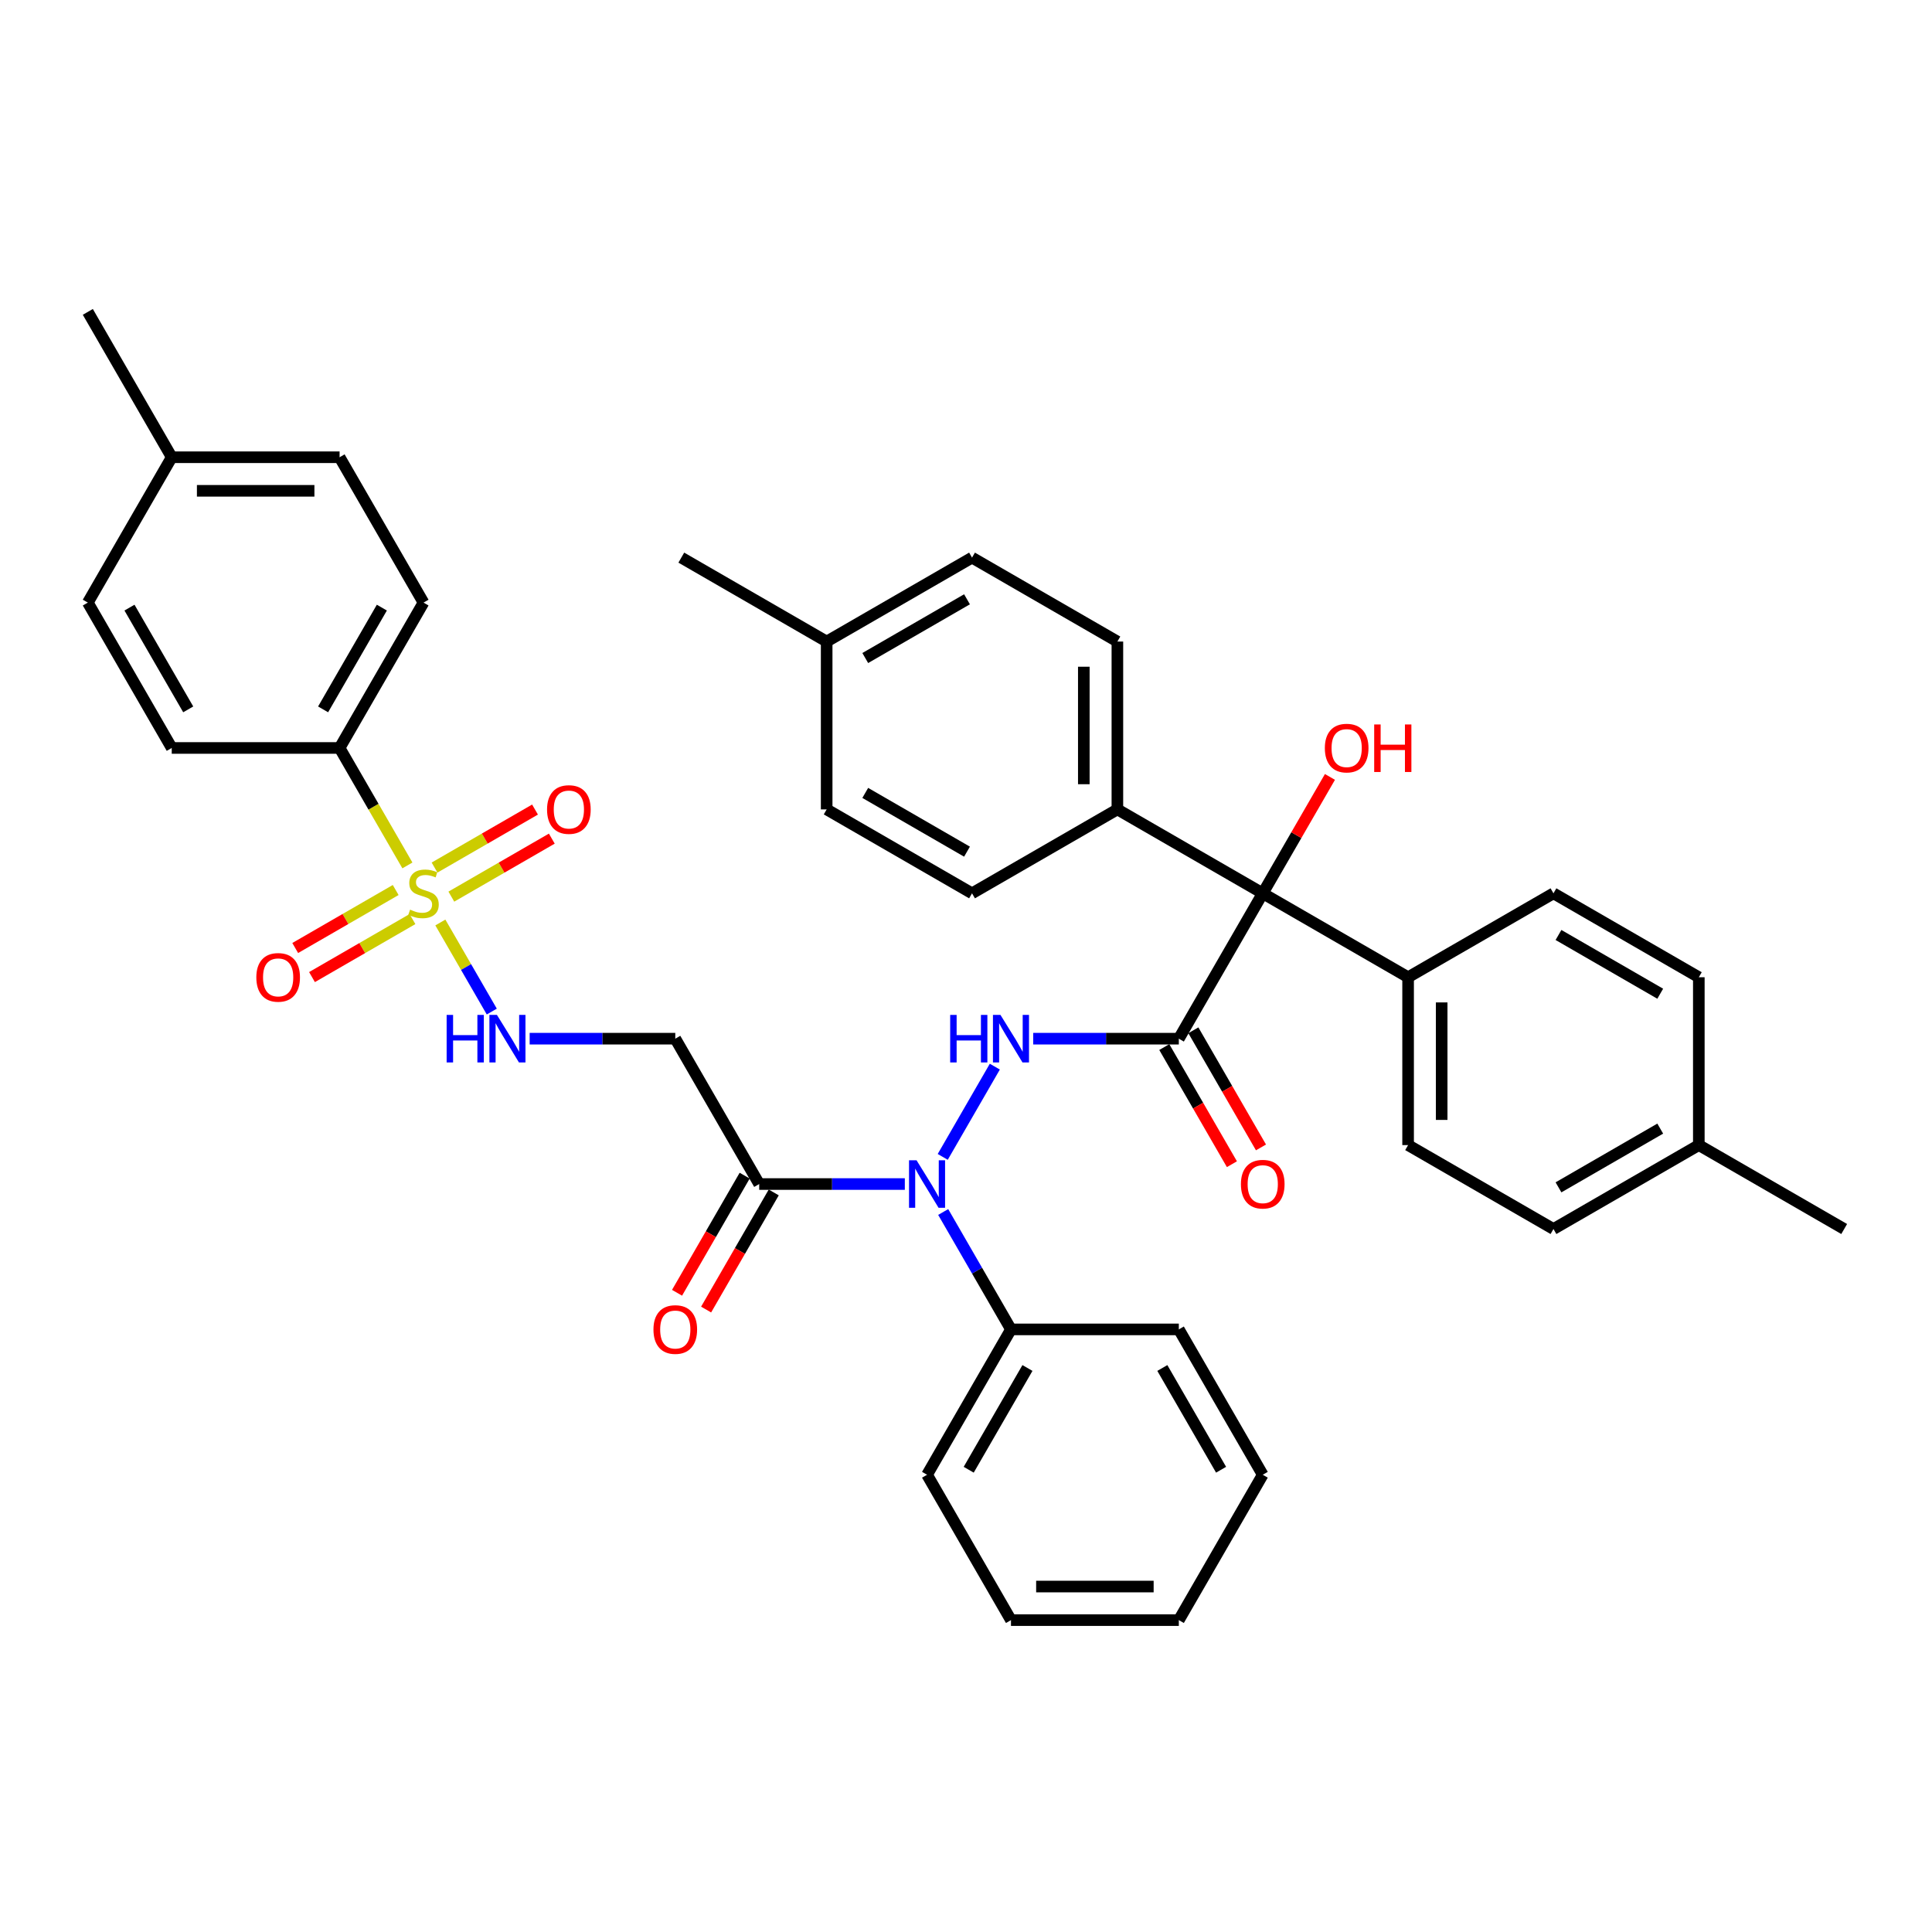 <?xml version='1.0' encoding='iso-8859-1'?>
<svg version='1.1' baseProfile='full'
              xmlns='http://www.w3.org/2000/svg'
                      xmlns:rdkit='http://www.rdkit.org/xml'
                      xmlns:xlink='http://www.w3.org/1999/xlink'
                  xml:space='preserve'
width='1000px' height='1000px' viewBox='0 0 1000 1000'>
<!-- END OF HEADER -->
<rect style='opacity:1.0;fill:#FFFFFF;stroke:none' width='1000' height='1000' x='0' y='0'> </rect>
<path class='bond-5' d='M 227.926,477.48 L 241.234,500.531' style='fill:none;fill-rule:evenodd;stroke:#CCCC00;stroke-width:6px;stroke-linecap:butt;stroke-linejoin:miter;stroke-opacity:1' />
<path class='bond-5' d='M 241.234,500.531 L 254.543,523.581' style='fill:none;fill-rule:evenodd;stroke:#0000FF;stroke-width:6px;stroke-linecap:butt;stroke-linejoin:miter;stroke-opacity:1' />
<path class='bond-7' d='M 210.872,447.942 L 193.321,417.543' style='fill:none;fill-rule:evenodd;stroke:#CCCC00;stroke-width:6px;stroke-linecap:butt;stroke-linejoin:miter;stroke-opacity:1' />
<path class='bond-7' d='M 193.321,417.543 L 175.77,387.143' style='fill:none;fill-rule:evenodd;stroke:#000000;stroke-width:6px;stroke-linecap:butt;stroke-linejoin:miter;stroke-opacity:1' />
<path class='bond-8' d='M 204.805,460.666 L 178.804,475.677' style='fill:none;fill-rule:evenodd;stroke:#CCCC00;stroke-width:6px;stroke-linecap:butt;stroke-linejoin:miter;stroke-opacity:1' />
<path class='bond-8' d='M 178.804,475.677 L 152.803,490.689' style='fill:none;fill-rule:evenodd;stroke:#FF0000;stroke-width:6px;stroke-linecap:butt;stroke-linejoin:miter;stroke-opacity:1' />
<path class='bond-8' d='M 213.492,475.713 L 187.491,490.725' style='fill:none;fill-rule:evenodd;stroke:#CCCC00;stroke-width:6px;stroke-linecap:butt;stroke-linejoin:miter;stroke-opacity:1' />
<path class='bond-8' d='M 187.491,490.725 L 161.49,505.737' style='fill:none;fill-rule:evenodd;stroke:#FF0000;stroke-width:6px;stroke-linecap:butt;stroke-linejoin:miter;stroke-opacity:1' />
<path class='bond-9' d='M 233.613,464.097 L 259.614,449.085' style='fill:none;fill-rule:evenodd;stroke:#CCCC00;stroke-width:6px;stroke-linecap:butt;stroke-linejoin:miter;stroke-opacity:1' />
<path class='bond-9' d='M 259.614,449.085 L 285.615,434.073' style='fill:none;fill-rule:evenodd;stroke:#FF0000;stroke-width:6px;stroke-linecap:butt;stroke-linejoin:miter;stroke-opacity:1' />
<path class='bond-9' d='M 224.925,449.049 L 250.926,434.037' style='fill:none;fill-rule:evenodd;stroke:#CCCC00;stroke-width:6px;stroke-linecap:butt;stroke-linejoin:miter;stroke-opacity:1' />
<path class='bond-9' d='M 250.926,434.037 L 276.927,419.026' style='fill:none;fill-rule:evenodd;stroke:#FF0000;stroke-width:6px;stroke-linecap:butt;stroke-linejoin:miter;stroke-opacity:1' />
<path class='bond-0' d='M 610.156,537.619 L 572.468,537.619' style='fill:none;fill-rule:evenodd;stroke:#000000;stroke-width:6px;stroke-linecap:butt;stroke-linejoin:miter;stroke-opacity:1' />
<path class='bond-0' d='M 572.468,537.619 L 534.781,537.619' style='fill:none;fill-rule:evenodd;stroke:#0000FF;stroke-width:6px;stroke-linecap:butt;stroke-linejoin:miter;stroke-opacity:1' />
<path class='bond-4' d='M 610.156,537.619 L 653.594,462.381' style='fill:none;fill-rule:evenodd;stroke:#000000;stroke-width:6px;stroke-linecap:butt;stroke-linejoin:miter;stroke-opacity:1' />
<path class='bond-10' d='M 602.632,541.963 L 620.133,572.275' style='fill:none;fill-rule:evenodd;stroke:#000000;stroke-width:6px;stroke-linecap:butt;stroke-linejoin:miter;stroke-opacity:1' />
<path class='bond-10' d='M 620.133,572.275 L 637.634,602.588' style='fill:none;fill-rule:evenodd;stroke:#FF0000;stroke-width:6px;stroke-linecap:butt;stroke-linejoin:miter;stroke-opacity:1' />
<path class='bond-10' d='M 617.68,533.275 L 635.18,563.588' style='fill:none;fill-rule:evenodd;stroke:#000000;stroke-width:6px;stroke-linecap:butt;stroke-linejoin:miter;stroke-opacity:1' />
<path class='bond-10' d='M 635.18,563.588 L 652.681,593.9' style='fill:none;fill-rule:evenodd;stroke:#FF0000;stroke-width:6px;stroke-linecap:butt;stroke-linejoin:miter;stroke-opacity:1' />
<path class='bond-1' d='M 514.922,552.093 L 487.955,598.801' style='fill:none;fill-rule:evenodd;stroke:#0000FF;stroke-width:6px;stroke-linecap:butt;stroke-linejoin:miter;stroke-opacity:1' />
<path class='bond-2' d='M 468.338,612.857 L 430.65,612.857' style='fill:none;fill-rule:evenodd;stroke:#0000FF;stroke-width:6px;stroke-linecap:butt;stroke-linejoin:miter;stroke-opacity:1' />
<path class='bond-2' d='M 430.65,612.857 L 392.963,612.857' style='fill:none;fill-rule:evenodd;stroke:#000000;stroke-width:6px;stroke-linecap:butt;stroke-linejoin:miter;stroke-opacity:1' />
<path class='bond-14' d='M 488.197,627.33 L 505.738,657.712' style='fill:none;fill-rule:evenodd;stroke:#0000FF;stroke-width:6px;stroke-linecap:butt;stroke-linejoin:miter;stroke-opacity:1' />
<path class='bond-14' d='M 505.738,657.712 L 523.279,688.094' style='fill:none;fill-rule:evenodd;stroke:#000000;stroke-width:6px;stroke-linecap:butt;stroke-linejoin:miter;stroke-opacity:1' />
<path class='bond-3' d='M 392.963,612.857 L 349.524,537.619' style='fill:none;fill-rule:evenodd;stroke:#000000;stroke-width:6px;stroke-linecap:butt;stroke-linejoin:miter;stroke-opacity:1' />
<path class='bond-13' d='M 385.439,608.513 L 367.938,638.825' style='fill:none;fill-rule:evenodd;stroke:#000000;stroke-width:6px;stroke-linecap:butt;stroke-linejoin:miter;stroke-opacity:1' />
<path class='bond-13' d='M 367.938,638.825 L 350.437,669.138' style='fill:none;fill-rule:evenodd;stroke:#FF0000;stroke-width:6px;stroke-linecap:butt;stroke-linejoin:miter;stroke-opacity:1' />
<path class='bond-13' d='M 400.487,617.201 L 382.986,647.513' style='fill:none;fill-rule:evenodd;stroke:#000000;stroke-width:6px;stroke-linecap:butt;stroke-linejoin:miter;stroke-opacity:1' />
<path class='bond-13' d='M 382.986,647.513 L 365.485,677.826' style='fill:none;fill-rule:evenodd;stroke:#FF0000;stroke-width:6px;stroke-linecap:butt;stroke-linejoin:miter;stroke-opacity:1' />
<path class='bond-11' d='M 653.594,462.381 L 578.357,418.943' style='fill:none;fill-rule:evenodd;stroke:#000000;stroke-width:6px;stroke-linecap:butt;stroke-linejoin:miter;stroke-opacity:1' />
<path class='bond-12' d='M 653.594,462.381 L 728.832,505.82' style='fill:none;fill-rule:evenodd;stroke:#000000;stroke-width:6px;stroke-linecap:butt;stroke-linejoin:miter;stroke-opacity:1' />
<path class='bond-21' d='M 653.594,462.381 L 670.985,432.26' style='fill:none;fill-rule:evenodd;stroke:#000000;stroke-width:6px;stroke-linecap:butt;stroke-linejoin:miter;stroke-opacity:1' />
<path class='bond-21' d='M 670.985,432.26 L 688.376,402.138' style='fill:none;fill-rule:evenodd;stroke:#FF0000;stroke-width:6px;stroke-linecap:butt;stroke-linejoin:miter;stroke-opacity:1' />
<path class='bond-6' d='M 274.15,537.619 L 311.837,537.619' style='fill:none;fill-rule:evenodd;stroke:#0000FF;stroke-width:6px;stroke-linecap:butt;stroke-linejoin:miter;stroke-opacity:1' />
<path class='bond-6' d='M 311.837,537.619 L 349.524,537.619' style='fill:none;fill-rule:evenodd;stroke:#000000;stroke-width:6px;stroke-linecap:butt;stroke-linejoin:miter;stroke-opacity:1' />
<path class='bond-15' d='M 175.77,387.143 L 219.209,311.906' style='fill:none;fill-rule:evenodd;stroke:#000000;stroke-width:6px;stroke-linecap:butt;stroke-linejoin:miter;stroke-opacity:1' />
<path class='bond-15' d='M 167.238,367.17 L 197.645,314.503' style='fill:none;fill-rule:evenodd;stroke:#000000;stroke-width:6px;stroke-linecap:butt;stroke-linejoin:miter;stroke-opacity:1' />
<path class='bond-16' d='M 175.77,387.143 L 88.893,387.143' style='fill:none;fill-rule:evenodd;stroke:#000000;stroke-width:6px;stroke-linecap:butt;stroke-linejoin:miter;stroke-opacity:1' />
<path class='bond-17' d='M 578.357,418.943 L 578.357,332.065' style='fill:none;fill-rule:evenodd;stroke:#000000;stroke-width:6px;stroke-linecap:butt;stroke-linejoin:miter;stroke-opacity:1' />
<path class='bond-17' d='M 560.981,405.911 L 560.981,345.097' style='fill:none;fill-rule:evenodd;stroke:#000000;stroke-width:6px;stroke-linecap:butt;stroke-linejoin:miter;stroke-opacity:1' />
<path class='bond-19' d='M 578.357,418.943 L 503.119,462.381' style='fill:none;fill-rule:evenodd;stroke:#000000;stroke-width:6px;stroke-linecap:butt;stroke-linejoin:miter;stroke-opacity:1' />
<path class='bond-18' d='M 728.832,505.82 L 728.832,592.697' style='fill:none;fill-rule:evenodd;stroke:#000000;stroke-width:6px;stroke-linecap:butt;stroke-linejoin:miter;stroke-opacity:1' />
<path class='bond-18' d='M 746.208,518.851 L 746.208,579.665' style='fill:none;fill-rule:evenodd;stroke:#000000;stroke-width:6px;stroke-linecap:butt;stroke-linejoin:miter;stroke-opacity:1' />
<path class='bond-20' d='M 728.832,505.82 L 804.07,462.381' style='fill:none;fill-rule:evenodd;stroke:#000000;stroke-width:6px;stroke-linecap:butt;stroke-linejoin:miter;stroke-opacity:1' />
<path class='bond-31' d='M 523.279,688.094 L 479.84,763.332' style='fill:none;fill-rule:evenodd;stroke:#000000;stroke-width:6px;stroke-linecap:butt;stroke-linejoin:miter;stroke-opacity:1' />
<path class='bond-31' d='M 531.81,708.068 L 501.403,760.734' style='fill:none;fill-rule:evenodd;stroke:#000000;stroke-width:6px;stroke-linecap:butt;stroke-linejoin:miter;stroke-opacity:1' />
<path class='bond-32' d='M 523.279,688.094 L 610.156,688.094' style='fill:none;fill-rule:evenodd;stroke:#000000;stroke-width:6px;stroke-linecap:butt;stroke-linejoin:miter;stroke-opacity:1' />
<path class='bond-23' d='M 219.209,311.906 L 175.77,236.668' style='fill:none;fill-rule:evenodd;stroke:#000000;stroke-width:6px;stroke-linecap:butt;stroke-linejoin:miter;stroke-opacity:1' />
<path class='bond-27' d='M 88.893,387.143 L 45.455,311.906' style='fill:none;fill-rule:evenodd;stroke:#000000;stroke-width:6px;stroke-linecap:butt;stroke-linejoin:miter;stroke-opacity:1' />
<path class='bond-27' d='M 97.425,367.17 L 67.018,314.503' style='fill:none;fill-rule:evenodd;stroke:#000000;stroke-width:6px;stroke-linecap:butt;stroke-linejoin:miter;stroke-opacity:1' />
<path class='bond-26' d='M 578.357,332.065 L 503.119,288.627' style='fill:none;fill-rule:evenodd;stroke:#000000;stroke-width:6px;stroke-linecap:butt;stroke-linejoin:miter;stroke-opacity:1' />
<path class='bond-25' d='M 728.832,592.697 L 804.07,636.135' style='fill:none;fill-rule:evenodd;stroke:#000000;stroke-width:6px;stroke-linecap:butt;stroke-linejoin:miter;stroke-opacity:1' />
<path class='bond-24' d='M 503.119,462.381 L 427.881,418.943' style='fill:none;fill-rule:evenodd;stroke:#000000;stroke-width:6px;stroke-linecap:butt;stroke-linejoin:miter;stroke-opacity:1' />
<path class='bond-24' d='M 500.521,440.818 L 447.854,410.411' style='fill:none;fill-rule:evenodd;stroke:#000000;stroke-width:6px;stroke-linecap:butt;stroke-linejoin:miter;stroke-opacity:1' />
<path class='bond-22' d='M 804.07,462.381 L 879.308,505.82' style='fill:none;fill-rule:evenodd;stroke:#000000;stroke-width:6px;stroke-linecap:butt;stroke-linejoin:miter;stroke-opacity:1' />
<path class='bond-22' d='M 806.668,483.944 L 859.334,514.351' style='fill:none;fill-rule:evenodd;stroke:#000000;stroke-width:6px;stroke-linecap:butt;stroke-linejoin:miter;stroke-opacity:1' />
<path class='bond-28' d='M 879.308,505.82 L 879.308,592.697' style='fill:none;fill-rule:evenodd;stroke:#000000;stroke-width:6px;stroke-linecap:butt;stroke-linejoin:miter;stroke-opacity:1' />
<path class='bond-39' d='M 175.77,236.668 L 88.893,236.668' style='fill:none;fill-rule:evenodd;stroke:#000000;stroke-width:6px;stroke-linecap:butt;stroke-linejoin:miter;stroke-opacity:1' />
<path class='bond-39' d='M 162.739,254.043 L 101.925,254.043' style='fill:none;fill-rule:evenodd;stroke:#000000;stroke-width:6px;stroke-linecap:butt;stroke-linejoin:miter;stroke-opacity:1' />
<path class='bond-29' d='M 427.881,418.943 L 427.881,332.065' style='fill:none;fill-rule:evenodd;stroke:#000000;stroke-width:6px;stroke-linecap:butt;stroke-linejoin:miter;stroke-opacity:1' />
<path class='bond-41' d='M 804.07,636.135 L 879.308,592.697' style='fill:none;fill-rule:evenodd;stroke:#000000;stroke-width:6px;stroke-linecap:butt;stroke-linejoin:miter;stroke-opacity:1' />
<path class='bond-41' d='M 806.668,614.572 L 859.334,584.165' style='fill:none;fill-rule:evenodd;stroke:#000000;stroke-width:6px;stroke-linecap:butt;stroke-linejoin:miter;stroke-opacity:1' />
<path class='bond-42' d='M 503.119,288.627 L 427.881,332.065' style='fill:none;fill-rule:evenodd;stroke:#000000;stroke-width:6px;stroke-linecap:butt;stroke-linejoin:miter;stroke-opacity:1' />
<path class='bond-42' d='M 500.521,310.19 L 447.854,340.597' style='fill:none;fill-rule:evenodd;stroke:#000000;stroke-width:6px;stroke-linecap:butt;stroke-linejoin:miter;stroke-opacity:1' />
<path class='bond-30' d='M 45.455,311.906 L 88.893,236.668' style='fill:none;fill-rule:evenodd;stroke:#000000;stroke-width:6px;stroke-linecap:butt;stroke-linejoin:miter;stroke-opacity:1' />
<path class='bond-34' d='M 879.308,592.697 L 954.545,636.135' style='fill:none;fill-rule:evenodd;stroke:#000000;stroke-width:6px;stroke-linecap:butt;stroke-linejoin:miter;stroke-opacity:1' />
<path class='bond-33' d='M 427.881,332.065 L 352.643,288.627' style='fill:none;fill-rule:evenodd;stroke:#000000;stroke-width:6px;stroke-linecap:butt;stroke-linejoin:miter;stroke-opacity:1' />
<path class='bond-35' d='M 88.893,236.668 L 45.455,161.43' style='fill:none;fill-rule:evenodd;stroke:#000000;stroke-width:6px;stroke-linecap:butt;stroke-linejoin:miter;stroke-opacity:1' />
<path class='bond-36' d='M 479.84,763.332 L 523.279,838.57' style='fill:none;fill-rule:evenodd;stroke:#000000;stroke-width:6px;stroke-linecap:butt;stroke-linejoin:miter;stroke-opacity:1' />
<path class='bond-37' d='M 610.156,688.094 L 653.594,763.332' style='fill:none;fill-rule:evenodd;stroke:#000000;stroke-width:6px;stroke-linecap:butt;stroke-linejoin:miter;stroke-opacity:1' />
<path class='bond-37' d='M 601.624,708.068 L 632.031,760.734' style='fill:none;fill-rule:evenodd;stroke:#000000;stroke-width:6px;stroke-linecap:butt;stroke-linejoin:miter;stroke-opacity:1' />
<path class='bond-40' d='M 523.279,838.57 L 610.156,838.57' style='fill:none;fill-rule:evenodd;stroke:#000000;stroke-width:6px;stroke-linecap:butt;stroke-linejoin:miter;stroke-opacity:1' />
<path class='bond-40' d='M 536.31,821.195 L 597.124,821.195' style='fill:none;fill-rule:evenodd;stroke:#000000;stroke-width:6px;stroke-linecap:butt;stroke-linejoin:miter;stroke-opacity:1' />
<path class='bond-38' d='M 653.594,763.332 L 610.156,838.57' style='fill:none;fill-rule:evenodd;stroke:#000000;stroke-width:6px;stroke-linecap:butt;stroke-linejoin:miter;stroke-opacity:1' />
<path  class='atom-0' d='M 212.259 470.826
Q 212.537 470.93, 213.683 471.416
Q 214.83 471.903, 216.081 472.216
Q 217.367 472.494, 218.618 472.494
Q 220.946 472.494, 222.302 471.382
Q 223.657 470.235, 223.657 468.254
Q 223.657 466.899, 222.962 466.065
Q 222.302 465.231, 221.259 464.779
Q 220.217 464.327, 218.479 463.806
Q 216.29 463.146, 214.969 462.52
Q 213.683 461.895, 212.745 460.574
Q 211.842 459.254, 211.842 457.029
Q 211.842 453.937, 213.927 452.025
Q 216.046 450.114, 220.217 450.114
Q 223.066 450.114, 226.298 451.469
L 225.499 454.145
Q 222.545 452.929, 220.321 452.929
Q 217.923 452.929, 216.602 453.937
Q 215.282 454.91, 215.317 456.612
Q 215.317 457.933, 215.977 458.732
Q 216.672 459.532, 217.645 459.983
Q 218.653 460.435, 220.321 460.956
Q 222.545 461.651, 223.865 462.346
Q 225.186 463.041, 226.124 464.466
Q 227.097 465.856, 227.097 468.254
Q 227.097 471.66, 224.804 473.501
Q 222.545 475.308, 218.757 475.308
Q 216.568 475.308, 214.9 474.822
Q 213.266 474.37, 211.32 473.571
L 212.259 470.826
' fill='#CCCC00'/>
<path  class='atom-2' d='M 491.812 525.317
L 495.148 525.317
L 495.148 535.777
L 507.728 535.777
L 507.728 525.317
L 511.064 525.317
L 511.064 549.921
L 507.728 549.921
L 507.728 538.557
L 495.148 538.557
L 495.148 549.921
L 491.812 549.921
L 491.812 525.317
' fill='#0000FF'/>
<path  class='atom-2' d='M 517.84 525.317
L 525.902 538.349
Q 526.702 539.634, 527.987 541.963
Q 529.273 544.291, 529.343 544.43
L 529.343 525.317
L 532.609 525.317
L 532.609 549.921
L 529.238 549.921
L 520.585 535.673
Q 519.578 534.005, 518.5 532.094
Q 517.458 530.182, 517.145 529.591
L 517.145 549.921
L 513.948 549.921
L 513.948 525.317
L 517.84 525.317
' fill='#0000FF'/>
<path  class='atom-3' d='M 474.402 600.555
L 482.464 613.586
Q 483.263 614.872, 484.549 617.201
Q 485.835 619.529, 485.904 619.668
L 485.904 600.555
L 489.171 600.555
L 489.171 625.158
L 485.8 625.158
L 477.147 610.911
Q 476.139 609.243, 475.062 607.331
Q 474.019 605.42, 473.707 604.829
L 473.707 625.158
L 470.509 625.158
L 470.509 600.555
L 474.402 600.555
' fill='#0000FF'/>
<path  class='atom-6' d='M 231.18 525.317
L 234.517 525.317
L 234.517 535.777
L 247.096 535.777
L 247.096 525.317
L 250.432 525.317
L 250.432 549.921
L 247.096 549.921
L 247.096 538.557
L 234.517 538.557
L 234.517 549.921
L 231.18 549.921
L 231.18 525.317
' fill='#0000FF'/>
<path  class='atom-6' d='M 257.209 525.317
L 265.271 538.349
Q 266.07 539.634, 267.356 541.963
Q 268.642 544.291, 268.711 544.43
L 268.711 525.317
L 271.978 525.317
L 271.978 549.921
L 268.607 549.921
L 259.954 535.673
Q 258.946 534.005, 257.869 532.094
Q 256.827 530.182, 256.514 529.591
L 256.514 549.921
L 253.317 549.921
L 253.317 525.317
L 257.209 525.317
' fill='#0000FF'/>
<path  class='atom-9' d='M 132.677 505.889
Q 132.677 499.982, 135.596 496.68
Q 138.515 493.379, 143.971 493.379
Q 149.427 493.379, 152.346 496.68
Q 155.265 499.982, 155.265 505.889
Q 155.265 511.866, 152.311 515.272
Q 149.357 518.643, 143.971 518.643
Q 138.55 518.643, 135.596 515.272
Q 132.677 511.901, 132.677 505.889
M 143.971 515.863
Q 147.724 515.863, 149.74 513.361
Q 151.79 510.824, 151.79 505.889
Q 151.79 501.059, 149.74 498.626
Q 147.724 496.159, 143.971 496.159
Q 140.218 496.159, 138.168 498.591
Q 136.152 501.024, 136.152 505.889
Q 136.152 510.859, 138.168 513.361
Q 140.218 515.863, 143.971 515.863
' fill='#FF0000'/>
<path  class='atom-10' d='M 283.153 419.012
Q 283.153 413.104, 286.072 409.803
Q 288.991 406.502, 294.447 406.502
Q 299.902 406.502, 302.822 409.803
Q 305.741 413.104, 305.741 419.012
Q 305.741 424.989, 302.787 428.395
Q 299.833 431.766, 294.447 431.766
Q 289.025 431.766, 286.072 428.395
Q 283.153 425.024, 283.153 419.012
M 294.447 428.986
Q 298.2 428.986, 300.215 426.483
Q 302.265 423.947, 302.265 419.012
Q 302.265 414.182, 300.215 411.749
Q 298.2 409.282, 294.447 409.282
Q 290.693 409.282, 288.643 411.714
Q 286.628 414.147, 286.628 419.012
Q 286.628 423.981, 288.643 426.483
Q 290.693 428.986, 294.447 428.986
' fill='#FF0000'/>
<path  class='atom-11' d='M 642.3 612.926
Q 642.3 607.019, 645.219 603.717
Q 648.138 600.416, 653.594 600.416
Q 659.05 600.416, 661.969 603.717
Q 664.888 607.019, 664.888 612.926
Q 664.888 618.903, 661.935 622.309
Q 658.981 625.68, 653.594 625.68
Q 648.173 625.68, 645.219 622.309
Q 642.3 618.938, 642.3 612.926
M 653.594 622.9
Q 657.347 622.9, 659.363 620.398
Q 661.413 617.861, 661.413 612.926
Q 661.413 608.096, 659.363 605.663
Q 657.347 603.196, 653.594 603.196
Q 649.841 603.196, 647.791 605.629
Q 645.775 608.061, 645.775 612.926
Q 645.775 617.896, 647.791 620.398
Q 649.841 622.9, 653.594 622.9
' fill='#FF0000'/>
<path  class='atom-14' d='M 338.23 688.164
Q 338.23 682.256, 341.149 678.955
Q 344.069 675.654, 349.524 675.654
Q 354.98 675.654, 357.899 678.955
Q 360.818 682.256, 360.818 688.164
Q 360.818 694.141, 357.865 697.547
Q 354.911 700.918, 349.524 700.918
Q 344.103 700.918, 341.149 697.547
Q 338.23 694.176, 338.23 688.164
M 349.524 698.137
Q 353.278 698.137, 355.293 695.635
Q 357.343 693.099, 357.343 688.164
Q 357.343 683.334, 355.293 680.901
Q 353.278 678.434, 349.524 678.434
Q 345.771 678.434, 343.721 680.866
Q 341.705 683.299, 341.705 688.164
Q 341.705 693.133, 343.721 695.635
Q 345.771 698.137, 349.524 698.137
' fill='#FF0000'/>
<path  class='atom-22' d='M 685.739 387.213
Q 685.739 381.305, 688.658 378.004
Q 691.577 374.703, 697.033 374.703
Q 702.489 374.703, 705.408 378.004
Q 708.327 381.305, 708.327 387.213
Q 708.327 393.19, 705.373 396.596
Q 702.419 399.966, 697.033 399.966
Q 691.612 399.966, 688.658 396.596
Q 685.739 393.225, 685.739 387.213
M 697.033 397.186
Q 700.786 397.186, 702.802 394.684
Q 704.852 392.147, 704.852 387.213
Q 704.852 382.382, 702.802 379.95
Q 700.786 377.483, 697.033 377.483
Q 693.28 377.483, 691.229 379.915
Q 689.214 382.348, 689.214 387.213
Q 689.214 392.182, 691.229 394.684
Q 693.28 397.186, 697.033 397.186
' fill='#FF0000'/>
<path  class='atom-22' d='M 711.281 374.981
L 714.617 374.981
L 714.617 385.441
L 727.197 385.441
L 727.197 374.981
L 730.533 374.981
L 730.533 399.584
L 727.197 399.584
L 727.197 388.221
L 714.617 388.221
L 714.617 399.584
L 711.281 399.584
L 711.281 374.981
' fill='#FF0000'/>
</svg>
